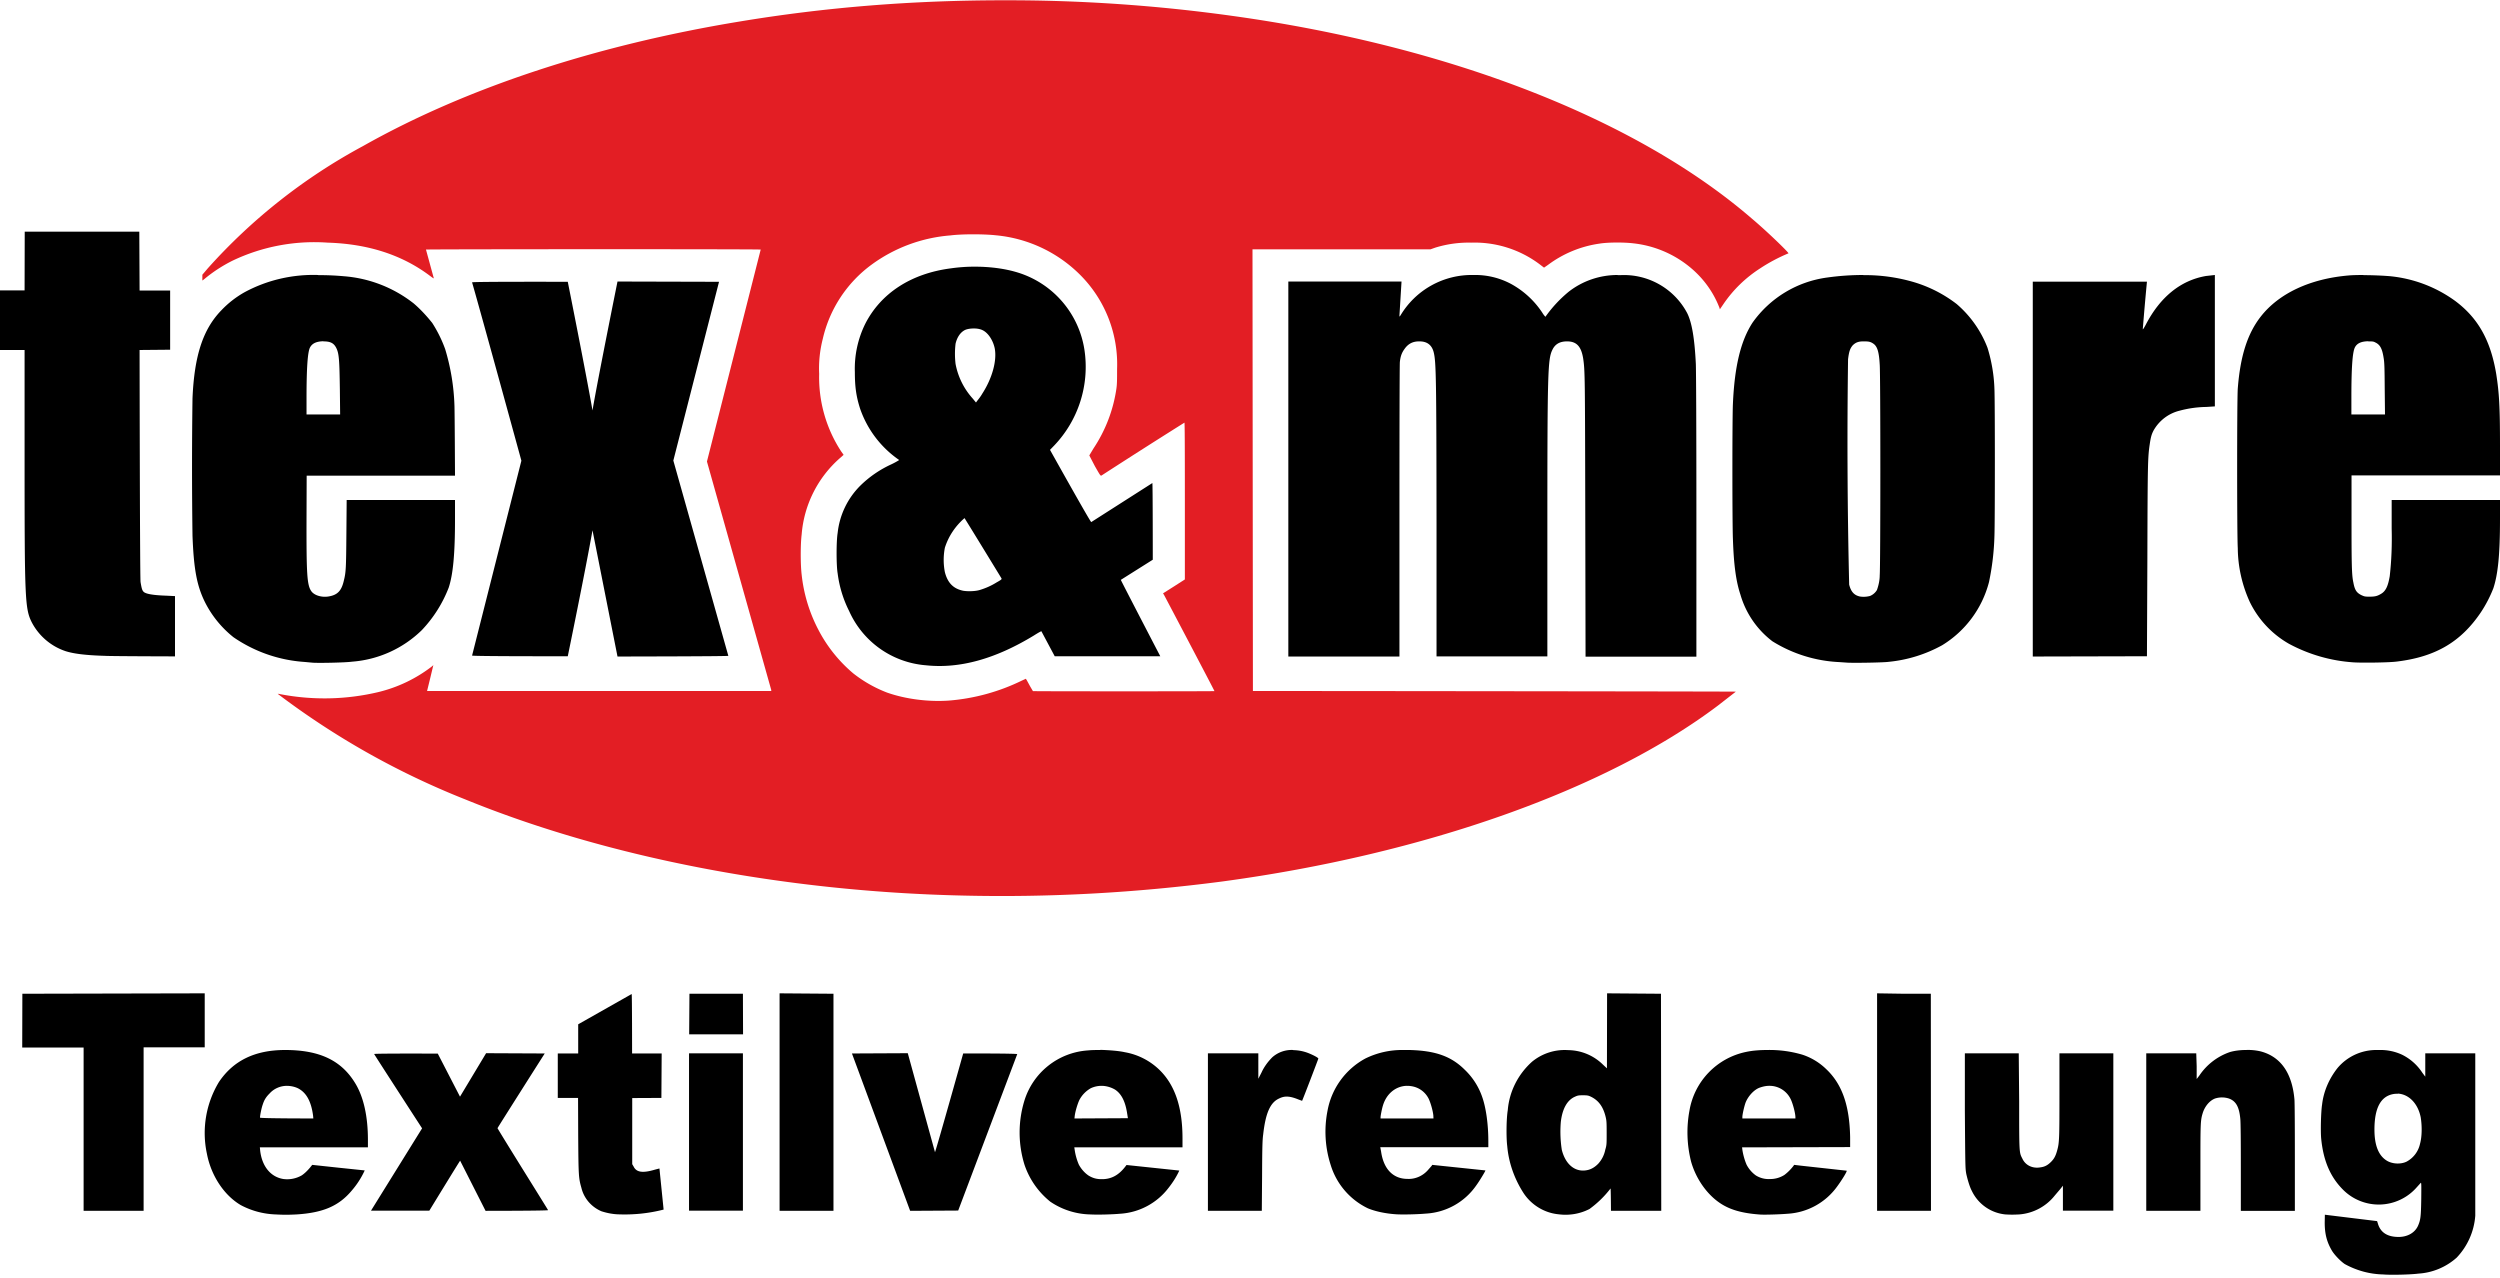 <svg xmlns="http://www.w3.org/2000/svg" width="180" height="92" viewBox="0 0 180 92"><path d="M1.78 16.68l-.01 4.23H0v4.29h1.77v7.45c0 10.6.02 11.19.54 12.2a4.28 4.28 0 002.4 2.03c.59.19 1.46.3 2.83.34.41.03 5.06.04 5.06.04v-4.34l-.6-.03c-.94-.03-1.5-.12-1.66-.28-.1-.1-.14-.22-.22-.7-.05-.35-.07-16.71-.07-16.71l2.2-.02v-4.26h-2.2l-.02-4.24H1.78zm68.37 2.52c-.55 0-1.11.04-1.68.12-2.88.37-5.06 1.8-6.18 4.01a7.3 7.3 0 00-.74 3.47c0 1.06.1 1.76.38 2.63.52 1.5 1.5 2.79 2.81 3.69.01 0-.24.16-.56.31-.83.38-1.59.9-2.24 1.54a5.65 5.65 0 00-1.63 3.41c-.1.59-.1 2.32 0 2.9.12.95.4 1.87.83 2.72a6.62 6.62 0 005.52 3.9c2.43.26 5-.45 7.79-2.15.28-.18.52-.31.53-.3l.96 1.8h7.6s-2.85-5.48-2.84-5.5L83 40.3s0-5.52-.03-5.52l-4.4 2.81c-.05.03-2.97-5.2-2.97-5.2l.29-.3a8.21 8.21 0 002.19-6.9 6.92 6.92 0 00-4.59-5.5c-.97-.33-2.11-.49-3.32-.49zm46.32.6c-1.28 0-2.52.42-3.53 1.21a9.23 9.23 0 00-1.67 1.8s-.12-.12-.22-.29a6.33 6.33 0 00-2.26-2.08 5.48 5.48 0 00-2.7-.64 5.97 5.97 0 00-5.26 2.92l-.07.08v-.09l.15-2.44h-8.15v27h8V36.83c0-5.74.01-10.57.03-10.76.04-.41.14-.68.34-.95.26-.37.59-.54 1.04-.54.58-.01.93.26 1.06.8.17.69.19 1.95.2 12.32v9.56h7.98v-8.9c0-11.62.03-12.49.36-13.17.2-.42.54-.61 1.06-.61.69 0 1.02.37 1.16 1.24.13.89.13 1.28.15 11.46l.02 10h7.98V37.11c0-6.43-.02-10.44-.04-10.91-.09-1.82-.28-2.98-.63-3.67a5.15 5.15 0 00-4.8-2.72h-.2v-.01zm43 0l-.63.07c-1.82.31-3.3 1.5-4.34 3.5-.12.23-.22.38-.22.33a219 219 0 01.3-3.42H146.36v26.99l4.12-.01 4.1-.01.03-6.91c.02-7.05.03-7.38.17-8.35.07-.47.12-.7.28-1a2.96 2.96 0 011.87-1.42 7.8 7.8 0 011.93-.27l.61-.04V19.8zm-136.56 0c-1.84-.06-3.67.36-5.3 1.24a7.1 7.1 0 00-1.67 1.3c-1.33 1.37-1.95 3.27-2.08 6.35a362 362 0 000 9.88c.09 2.4.31 3.62.92 4.83a7.59 7.59 0 002.03 2.48 10.22 10.22 0 005.12 1.78l.54.05c.33.04 2.41 0 2.88-.07a8.04 8.04 0 005.02-2.27 9.32 9.32 0 001.94-3.07c.31-.95.45-2.41.45-4.9V36h-7.8l-.02 2.42c-.02 2.47-.03 2.77-.18 3.37-.17.76-.47 1.06-1.13 1.16-.48.07-.97-.08-1.19-.35-.34-.44-.38-1.2-.37-5.38l.01-2.97h10.68s-.02-4.66-.04-5.06a15.72 15.72 0 00-.67-4.06 9.43 9.43 0 00-.93-1.88c-.4-.5-.84-.98-1.33-1.4a9.28 9.28 0 00-5.02-1.96 19.5 19.5 0 00-1.86-.08v-.01zm147.25 0c-.4 0-.8.01-1.02.03-2.8.23-5.06 1.29-6.37 2.97-.95 1.22-1.47 2.83-1.65 5.18-.06.83-.06 10.56 0 11.47.01 1.35.31 2.68.87 3.9a6.98 6.98 0 002.81 3 11.4 11.4 0 004.65 1.34c.6.04 2.56.02 3.14-.06 2.78-.34 4.6-1.42 6.03-3.54.36-.54.66-1.12.9-1.73.33-1 .48-2.4.48-5V36h-7.8v2.06c.03 1.14-.01 2.29-.14 3.43-.12.7-.28 1.07-.63 1.27-.27.16-.43.2-.83.2-.32 0-.36-.01-.58-.11-.36-.18-.48-.38-.58-.92-.12-.53-.13-1.42-.13-4.57v-3.13H180v-2.15c0-2.79-.06-3.8-.27-5.14-.4-2.42-1.3-4.03-2.94-5.26a9.56 9.56 0 00-4.78-1.8 26.1 26.1 0 00-1.84-.07l-.01-.01zm-36 0c-.87 0-1.73.06-2.59.18a7.87 7.87 0 00-5.38 3.24c-.85 1.3-1.3 3.13-1.42 5.85-.05 1.02-.05 8.55 0 9.74.06 1.84.22 3.04.54 4a6.49 6.49 0 002.3 3.36c1.44.9 3.1 1.42 4.8 1.5l.58.04c.37.03 2.62 0 3.01-.06a9.96 9.96 0 003.83-1.19 7.55 7.55 0 003.38-4.56c.23-1.1.36-2.2.39-3.33.04-1.05.04-9.67 0-10.53-.03-1.02-.2-2.03-.5-3a7.85 7.85 0 00-2.22-3.15 9.48 9.48 0 00-3.06-1.57 12.4 12.4 0 00-3.66-.51v-.01zm-89.7.47s-1.43 7.09-1.8 9.28c-.45-2.6-1.78-9.26-1.78-9.26s-6.9-.02-6.89.04c.7 2.43 3.55 12.84 3.55 12.84L33.99 47.2c-.02.06 6.89.05 6.89.05s1.29-6.27 1.78-9.07l1.8 9.09s7.98-.01 7.98-.05l-3.96-14.06 3.29-12.87-7.31-.02zm25.67 3.38c.22 0 .46.04.63.13.4.2.74.73.86 1.3.17.88-.18 2.16-.9 3.27-.1.18-.27.4-.33.47l-.12.16-.23-.28a5.12 5.12 0 01-1.24-2.5 6.17 6.17 0 010-1.45c.11-.48.36-.84.7-1 .17-.07.4-.1.63-.1zm64.1.93c.33 0 .46.03.66.17.27.19.4.57.45 1.5.06.71.06 14.57 0 15.17 0 .36-.08.72-.2 1.06-.12.2-.3.35-.5.43a1.8 1.8 0 01-.72.04c-.42-.09-.65-.34-.78-.86a434.2 434.2 0 01-.08-16.22c.07-.58.15-.78.33-1 .22-.22.43-.3.85-.29zm36.29 0c.29 0 .37 0 .51.08.34.16.49.45.59 1.1.06.32.07.75.08 2.24l.02 1.84h-2.42v-1.27c0-2.1.08-3.21.25-3.55.15-.3.45-.44.97-.45v.01zm-147.23 0c.5 0 .74.12.92.47.2.4.23.84.26 2.95l.02 1.84h-2.42v-1.2c0-2.11.08-3.3.25-3.62.16-.3.46-.44.97-.45v.01zm46.16 12.73c.46.73 2.65 4.32 2.65 4.32.04.07.02.1-.34.3-.38.24-.79.42-1.22.55-.33.1-.9.11-1.21.05-.69-.15-1.1-.56-1.3-1.34a4.59 4.59 0 010-1.75c.26-.83.76-1.57 1.42-2.14v.01zM56.13 71.52v15.66h3.88V71.55l-3.88-.03zm59.58 0l-.01 5.4-.28-.26a3.62 3.62 0 00-2.5-1.05 3.7 3.7 0 00-2.62.84c-1 .9-1.63 2.14-1.74 3.48-.1.58-.12 1.94-.04 2.58.1 1.18.5 2.32 1.13 3.32.56.9 1.52 1.5 2.57 1.6.76.1 1.54-.03 2.22-.38a7.33 7.33 0 001.52-1.48c.02 0 .03 1.61.03 1.61h3.62l-.02-15.63-3.88-.03zm19.44 0v15.66h3.88l-.01-15.63h-1.94l-1.93-.03zm-120.41 0l-13.13.03-.01 3.87h4.42v11.76h4.32V75.41h4.4v-3.89zm34.9.03l-.02 2.92h3.88l-.01-2.92h-3.86zm-4.16.02l-3.85 2.18v2.1h-1.47v3.2h1.46l.01 2.7c.02 2.91.03 3.07.23 3.77.18.76.72 1.38 1.44 1.69.37.12.76.2 1.15.22 1.12.05 2.24-.06 3.33-.34l-.3-2.96-.31.08c-.9.27-1.35.2-1.55-.22l-.1-.17v-4.76l2.1-.01.02-3.2h-2.13s0-4.27-.03-4.27v-.01zM20.53 75.6c-2.17 0-3.73.76-4.77 2.31a7.1 7.1 0 00-.86 5.17c.3 1.57 1.24 2.99 2.44 3.69.77.41 1.63.64 2.52.67.6.03.84.03 1.48 0 1.91-.12 3.04-.6 3.97-1.7a6.1 6.1 0 00.95-1.47l-1.92-.2-1.86-.2-.16.2c-.23.27-.43.45-.6.56a2.1 2.1 0 01-1.31.26c-.91-.14-1.55-.9-1.68-2.06l-.02-.22h7.78v-.55c0-1.65-.3-3.03-.88-4.01-1-1.69-2.58-2.45-5.08-2.45zm106.71 0c-.54 0-1.07.04-1.53.14a5.2 5.2 0 00-4.07 4.23 8.58 8.58 0 00.12 3.67c.34 1.2 1.1 2.3 2.02 2.94.74.52 1.65.78 2.99.87.38.02 1.5-.02 1.93-.06a4.73 4.73 0 003.58-1.97c.36-.49.73-1.1.68-1.13l-3.28-.36-.5-.06-.07.1c-.19.24-.4.45-.64.63-.32.2-.69.3-1.06.29-.35.02-.7-.08-.99-.26-.28-.2-.51-.47-.67-.78a4.52 4.52 0 01-.3-1.07l-.02-.17 7.78-.02v-.7c-.04-2.28-.57-3.83-1.73-4.92a4.46 4.46 0 00-1.7-1.03 8.34 8.34 0 00-2.54-.34zm-34.13 0a2.1 2.1 0 00-1.5.52c-.32.32-.6.7-.78 1.1l-.23.45v-1.83h-3.63v11.34h3.88l.02-2.48c.01-1.98.02-2.6.08-3.02.17-1.52.5-2.3 1.15-2.59.4-.2.76-.18 1.38.07l.27.1c.03-.03 1.17-3.01 1.17-3.04 0-.06-.31-.23-.7-.39a3.1 3.1 0 00-1.11-.22v-.02zm-13.88 0c-.3 0-.6 0-.9.03a5.14 5.14 0 00-4.58 3.64 7.83 7.83 0 00.01 4.58c.35 1.05 1 1.98 1.86 2.67.85.58 1.86.9 2.89.92.55.03 1.57 0 2.13-.05a4.75 4.75 0 003.5-1.87c.3-.38.57-.8.77-1.24l-3.8-.4-.1.13c-.48.62-1.02.9-1.7.89-.37 0-.63-.08-.92-.25-.3-.2-.54-.48-.71-.79a4.2 4.2 0 01-.3-1.05l-.03-.2h7.79v-.65c0-2.2-.53-3.81-1.63-4.9a4.76 4.76 0 00-2.52-1.3c-.44-.1-1.13-.15-1.76-.17zm92.1 0h-.28a3.64 3.64 0 00-2.75 1.3c-.6.76-1 1.67-1.11 2.63-.08.5-.12 1.94-.06 2.5.16 1.55.65 2.7 1.55 3.61a3.63 3.63 0 005.33-.16l.28-.31c.05-.05.05.1.04 1.16-.02 1.28-.05 1.5-.23 1.92-.22.5-.75.81-1.4.81-.82 0-1.32-.33-1.5-.99l-.05-.15-3.76-.46-.01.57c0 .83.16 1.41.52 2.02.18.3.61.75.92.96.85.47 1.8.73 2.77.75.56.05 2.03.01 2.53-.06 1.02-.06 2-.47 2.76-1.15a4.9 4.9 0 001.34-3.02V75.84h-3.6v1.68l-.21-.28a3.69 3.69 0 00-1.46-1.3 3.66 3.66 0 00-1.62-.34zm-9.63 0c-.4 0-.79.05-1.12.14-.9.3-1.69.9-2.22 1.69l-.2.26v-.92l-.03-.93h-3.6v11.34h3.9v-3.06c0-3.22 0-3.43.16-3.96.15-.5.5-.92.9-1.07.32-.1.66-.1.98 0 .52.18.75.61.83 1.45.03.23.04 1.7.04 3.53v3.11h3.89v-3.8c0-2.27-.01-3.97-.03-4.22-.17-1.92-1-3.08-2.43-3.46-.3-.07-.68-.12-1.07-.1zm-60.68 0a5.99 5.99 0 00-2.71.61 5.37 5.37 0 00-2.73 3.77 7.8 7.8 0 00.23 3.9A5.12 5.12 0 0098.49 87c.53.22 1.26.38 2.05.43.51.03 1.57 0 2.11-.05a4.73 4.73 0 003.64-2.03c.23-.31.68-1.06.66-1.08l-3.83-.4-.04.07-.3.34c-.37.4-.9.63-1.44.6-1.03 0-1.72-.7-1.9-1.96l-.06-.32h7.78v-.44c0-1.22-.17-2.44-.46-3.23a4.91 4.91 0 00-1.23-1.9c-.97-.97-2.1-1.38-3.98-1.43h-.47v-.02zM35 75.83l-1.88 3.13-1.6-3.1s-4.6-.02-4.58.03c0 .03 3.45 5.35 3.45 5.35l-3.68 5.93h4.2s2.2-3.6 2.22-3.6l1.83 3.61s4.52 0 4.5-.05c0-.03-3.06-4.91-3.64-5.9 0-.03 3.4-5.38 3.4-5.38l-4.22-.02zm14.61 0v11.34h3.88V75.84h-3.88zm15.75 0l-4.02.02 4.19 11.33 3.46-.02 4.25-11.26c.03-.06-3.89-.05-3.89-.05s-1.86 6.64-2.03 7.11l-1.96-7.13zm76.11 0v4.14c.03 4.06.03 4.13.1 4.54.1.45.25.95.4 1.23a3 3 0 002.43 1.7c.38.02.55.02.97 0a3.62 3.62 0 002.58-1.37l.4-.47.18-.23v1.8h3.63V75.84h-3.88v3c0 3.07-.01 3.43-.15 3.94-.11.42-.22.64-.45.87-.25.25-.46.36-.77.4-.57.1-1.08-.15-1.3-.63-.23-.45-.23-.36-.23-4.12l-.03-3.46h-3.88zM20.63 78.18c.27 0 .55.05.81.17.6.3.96.92 1.1 1.96l.02.22s-3.84 0-3.84-.06c0-.16.11-.71.2-.95.11-.34.24-.54.5-.8.32-.35.76-.53 1.21-.54zm106.75 0c.66-.01 1.26.36 1.55.96.16.33.34 1.02.34 1.31v.08h-3.82v-.1c0-.2.14-.79.23-1.04.19-.48.62-.94 1.02-1.08.23-.08.45-.13.68-.13zm-48.07 0c.33 0 .68.1.97.27.46.3.74.85.87 1.69l.06.37-3.85.02.02-.18c.04-.33.2-.86.33-1.14.19-.37.48-.66.83-.86.24-.11.5-.17.77-.17zm21.93 0c.12 0 .23 0 .34.02.56.07 1.03.41 1.28.9.14.29.3.84.34 1.2l.01.23H99.4v-.08c0-.12.1-.63.17-.85.25-.84.9-1.38 1.68-1.42zm71.42.56c.78.05 1.43.71 1.63 1.7.1.61.1 1.39-.05 1.92a1.91 1.91 0 01-.97 1.28c-.41.2-1.01.17-1.4-.06-.61-.36-.91-1.11-.91-2.25 0-1.55.45-2.4 1.37-2.56.11-.02.22-.02.33-.02zm-58.7.12c.34 0 .41.02.58.1.54.26.88.7 1.06 1.43.07.28.08.4.08 1.18 0 .8 0 .88-.1 1.21a2.1 2.1 0 01-.5 1c-.22.23-.46.38-.72.45-.88.23-1.63-.33-1.91-1.44a8.47 8.47 0 01-.07-2.02c.11-.93.45-1.55 1-1.8.2-.09.25-.11.59-.11z"></path><path fill="#e31e24" d="M72.33.02c-6.63 0-12.87.5-19.08 1.53-10.39 1.71-19.73 4.8-27.1 8.96a41.18 41.18 0 00-11.18 8.8l-.4.47v.42l.12-.09a10.5 10.5 0 012.07-1.35 13.68 13.68 0 016.83-1.29c2.93.09 5.38.89 7.38 2.4.2.15.28.2.26.15l-.56-2.05c0-.03 24.13-.04 24.1 0L50.9 33.23l4.63 16.45v.07H30.75l.23-.94.22-.92-.1.09a10.26 10.26 0 01-3.86 1.85c-2.31.55-4.72.6-7.06.15-.09-.02-.17-.03-.18-.02a57.3 57.3 0 0013.48 7.59c10.21 4.17 22.91 6.64 35.83 6.93 6.24.15 12.48-.2 18.67-1.01 14.56-1.96 27.66-6.6 35.7-12.66l1.3-1.01c.01-.02-34.77-.05-34.77-.05l-.03-31.8H103l.34-.12a8.1 8.1 0 012.58-.36 7.8 7.8 0 014.95 1.57l.3.23.29-.2a8.08 8.08 0 013.71-1.53c.6-.1 1.77-.1 2.43-.02 1.47.16 2.87.74 4.02 1.67.97.78 1.73 1.8 2.18 2.97l.03.11.26-.38c.7-1.03 1.6-1.9 2.66-2.58a12.2 12.2 0 012.02-1.07c0-.09-1.6-1.63-2.6-2.47-8.32-7.2-21.8-12.45-37.4-14.62A117.25 117.25 0 0072.34.02zm-2.25 16.85c.63 0 1.26.03 1.61.07a9.86 9.86 0 016.16 2.93 9.1 9.1 0 012.58 6.69c0 .75 0 1.11-.05 1.43a10.48 10.48 0 01-1.65 4.3l-.3.5.4.77c.4.7.41.72.49.67a513.8 513.8 0 015.96-3.8c.02 0 .03 1.5.03 5.65v5.64l-.78.5-.79.5.1.17c.27.51 3.6 6.83 3.6 6.87 0 .02-13.02.02-13.07 0l-.2-.34-.24-.44-.07-.11-.28.13a14.6 14.6 0 01-5.24 1.44c-1.5.11-3.15-.11-4.46-.57a9.31 9.31 0 01-2.45-1.39 10.33 10.33 0 01-2.54-3.2 11.07 11.07 0 01-1.17-3.9c-.09-.73-.09-2.2 0-2.9a8.16 8.16 0 012.76-5.5l.26-.23-.19-.27a9.75 9.75 0 01-1.57-5.56c-.04-.85.05-1.7.26-2.52a9.16 9.16 0 013.52-5.35 11.07 11.07 0 015.67-2.1c.37-.05 1.01-.08 1.64-.08h.01z"></path></svg>